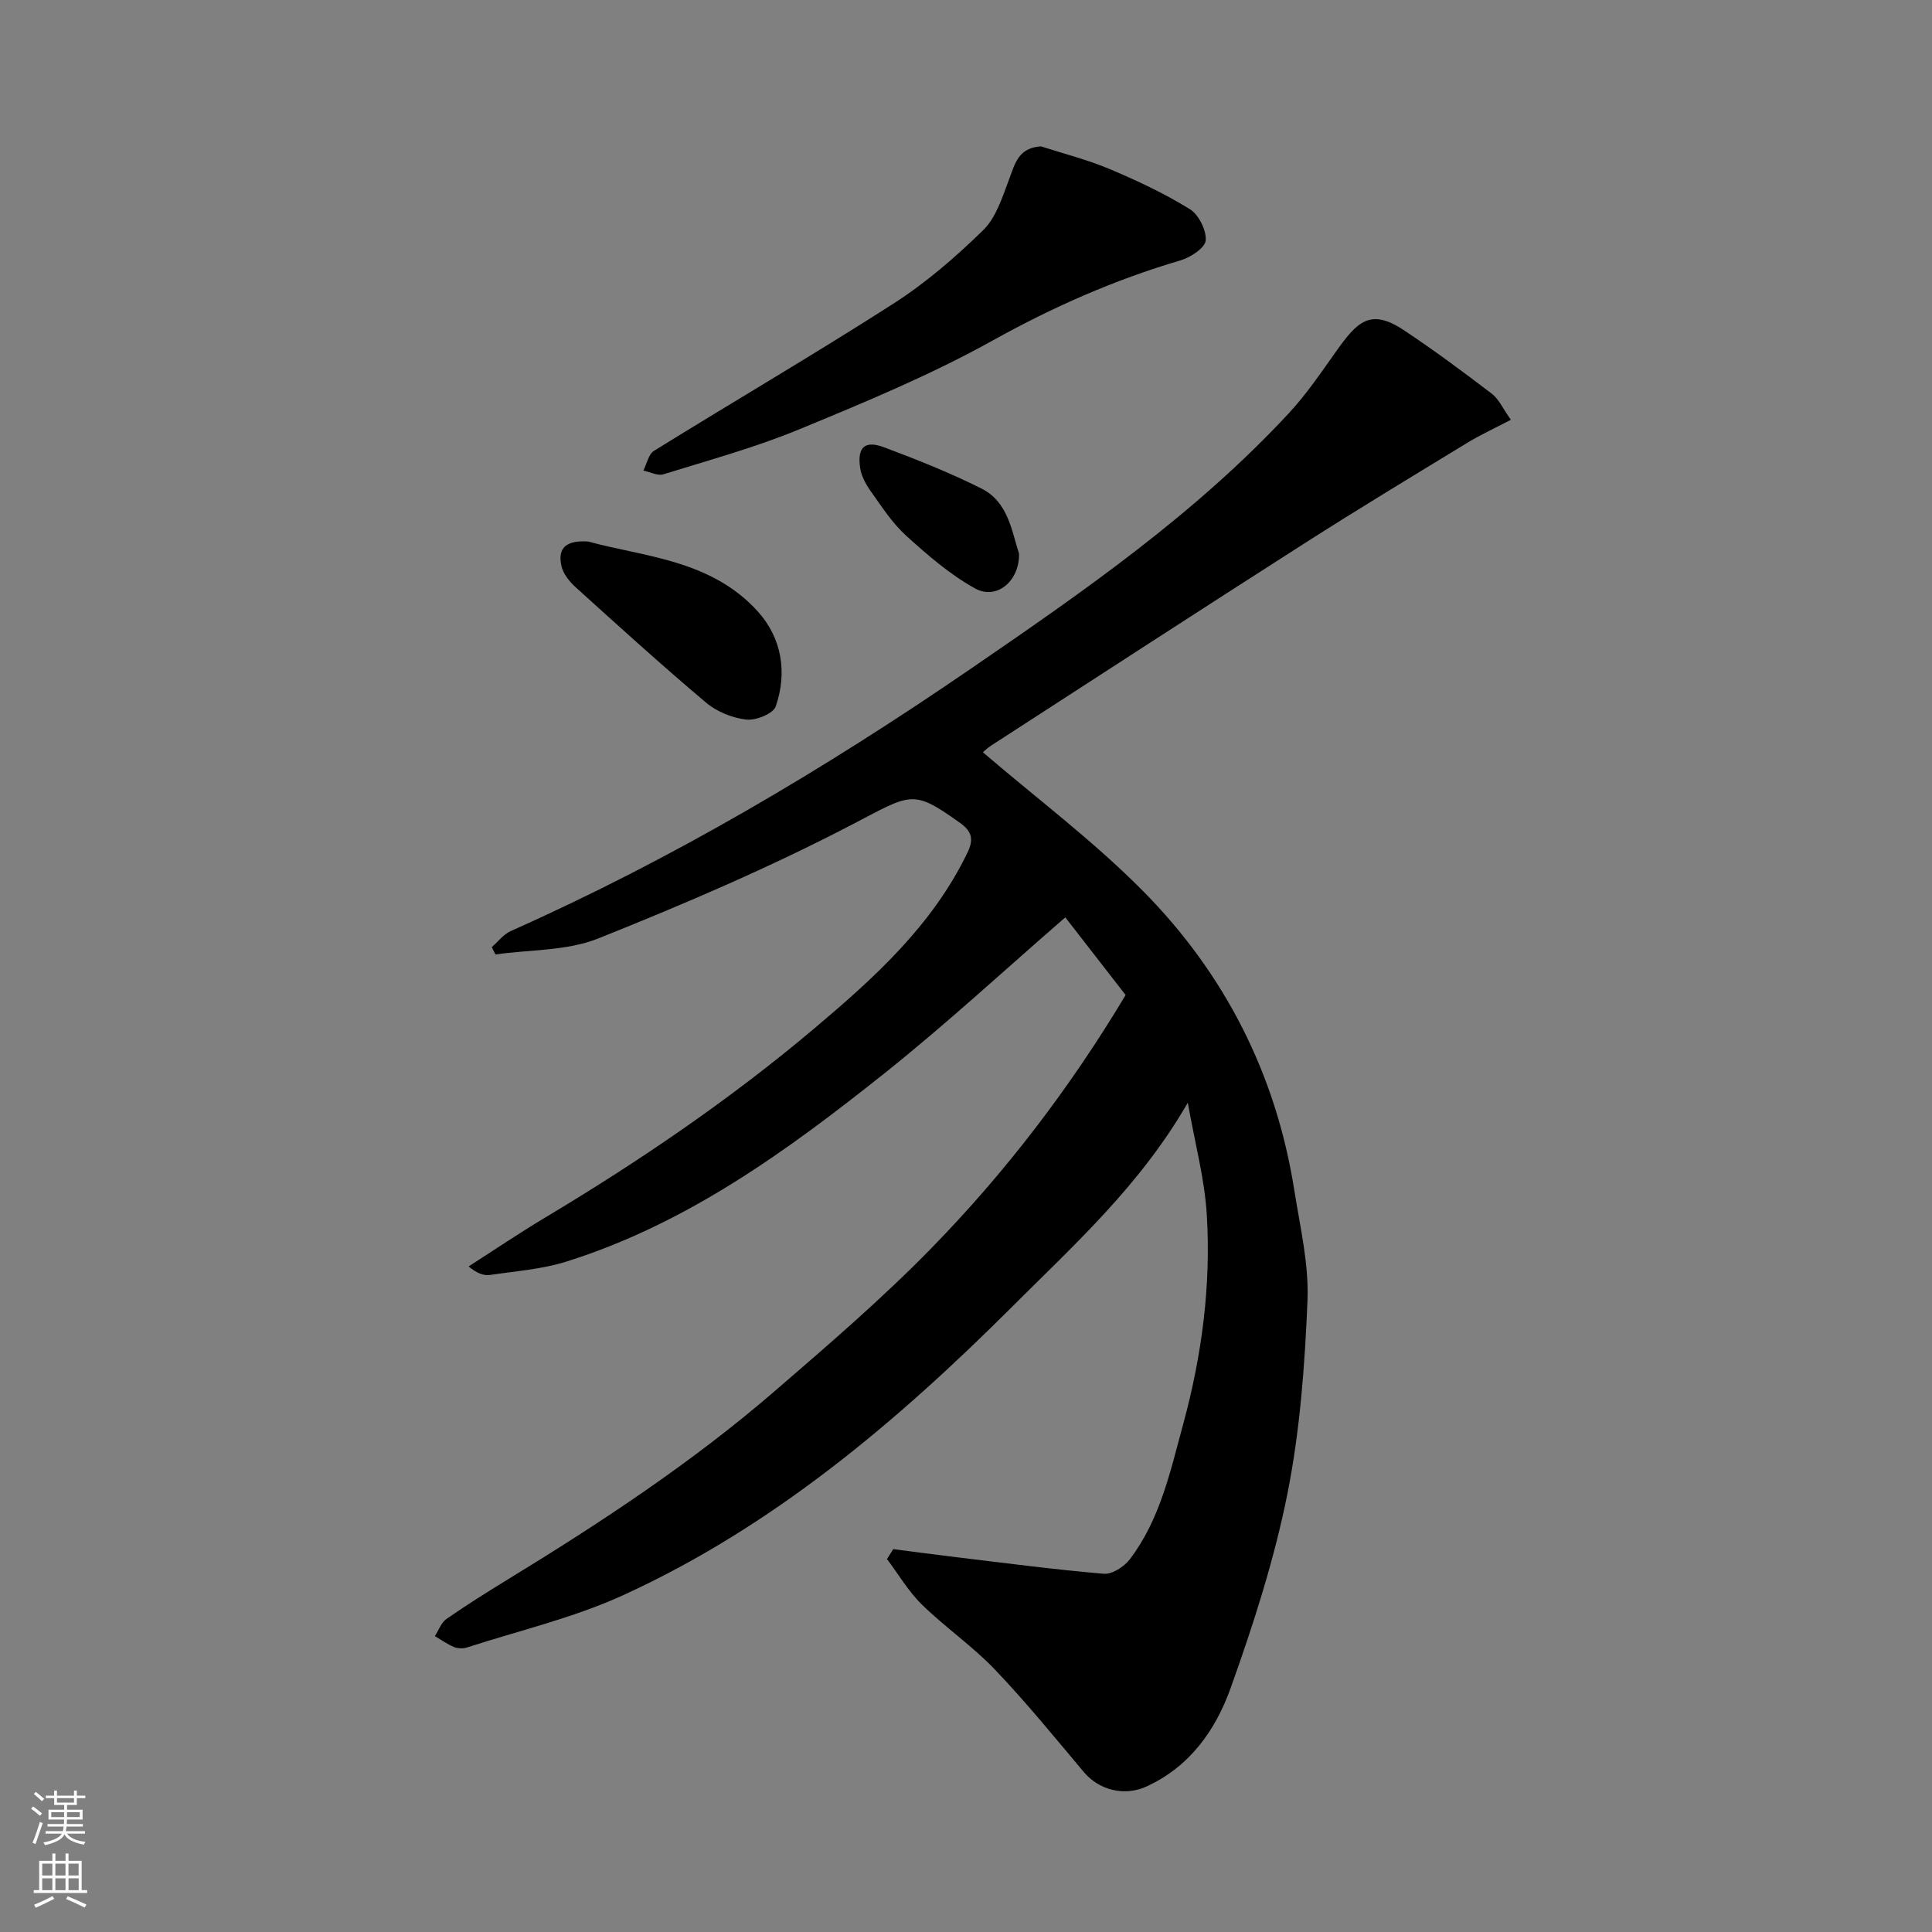 <svg enable-background="new 0 0 400 400" viewBox="0 0 400 400" xmlns="http://www.w3.org/2000/svg"><rect x="0" y="0" width="400" height="400" fill="#808080" stroke="none"/><g fill="#010000"><path d="m184.94 320.73c4.28.55 8.55 1.13 12.83 1.64 10.24 1.23 20.48 2.59 30.75 3.46 1.74.15 4.24-1.47 5.41-3.02 6.28-8.25 8.38-18.23 11.04-27.97 3.87-14.22 5.78-28.72 4.88-43.4-.45-7.39-2.44-14.68-3.93-23.14-9.81 17.05-23.49 29.39-36.32 42.2-23.85 23.81-49.58 45.61-80.61 59.78-10.27 4.69-21.49 7.31-32.3 10.81-.81.26-1.9.23-2.69-.09-1.39-.58-2.65-1.49-3.96-2.26.78-1.2 1.29-2.78 2.38-3.54 4.14-2.88 8.43-5.57 12.74-8.21 19.26-11.77 38.1-24.18 55.21-38.95 11.12-9.6 22.32-19.22 32.56-29.72 15.36-15.74 28.68-33.2 40.12-52.31-4.08-5.26-8.18-10.53-12.49-16.08-12.56 10.89-24.63 22.07-37.46 32.3-20.08 16-40.86 31.11-65.78 38.95-5.08 1.6-10.54 2-15.85 2.78-1.32.19-2.73-.32-4.45-1.76 5.29-3.39 10.49-6.91 15.87-10.13 19.52-11.68 38.27-24.44 55.68-39.12 12.45-10.5 24.45-21.34 31.73-36.41 1.4-2.89.79-4.4-1.34-6.04-.13-.1-.28-.18-.41-.28-9.69-6.92-9.92-5.86-22.16.51-17.01 8.86-34.74 16.46-52.56 23.58-6.49 2.59-14.13 2.28-21.25 3.3-.26-.51-.51-1.02-.77-1.52 1.31-1.13 2.44-2.66 3.95-3.33 33.54-14.92 64.96-33.55 95.18-54.27 23.31-15.98 46.56-32.08 65.92-52.96 3.65-3.94 6.7-8.46 9.83-12.86 4.3-6.05 7.02-8.92 13.93-4.33 6.25 4.15 12.29 8.63 18.25 13.18 1.45 1.11 2.27 3.05 3.94 5.39-3.37 1.77-6.29 3.1-9.01 4.76-11.24 6.85-22.51 13.66-33.61 20.75-21.71 13.88-43.32 27.92-64.95 41.92-.96.62-1.77 1.45-1.73 1.42 10.95 9.4 22.83 18.3 33.15 28.73 16.93 17.12 27.53 37.94 31.31 61.93 1.2 7.59 3.04 15.28 2.73 22.85-.55 13.41-1.55 26.96-4.17 40.08-2.73 13.64-7.05 27.04-11.75 40.17-3.1 8.67-8.47 16.29-17.47 20.38-4.49 2.04-9.73.76-12.89-2.99-6.04-7.17-11.96-14.47-18.43-21.24-4.64-4.86-10.29-8.74-15.11-13.45-2.81-2.74-4.85-6.26-7.24-9.44.44-.68.87-1.37 1.3-2.05z"/><path d="m215.5 30.3c4.77 1.54 9.67 2.77 14.27 4.71 5.69 2.4 11.33 5.06 16.57 8.29 1.84 1.14 3.45 4.36 3.29 6.48-.12 1.53-3.13 3.51-5.2 4.12-13.64 4.02-26.45 9.66-38.93 16.61-12.78 7.11-26.43 12.76-39.98 18.36-9.12 3.77-18.72 6.39-28.17 9.33-1.19.37-2.75-.49-4.15-.77.71-1.39 1.06-3.38 2.2-4.09 16.48-10.21 33.23-20 49.55-30.46 6.72-4.31 12.9-9.65 18.62-15.24 2.68-2.63 3.97-6.86 5.37-10.56 1.2-3.21 1.9-6.47 6.56-6.78z"/><path d="m121.77 112.11c11.25 3.14 25.44 3.68 35.19 14.56 4.91 5.48 6.06 12.58 3.65 19.58-.52 1.51-4.11 2.96-6.1 2.73-2.9-.33-6.1-1.63-8.33-3.51-9.18-7.74-18.08-15.82-26.99-23.88-1.29-1.17-2.6-2.79-2.95-4.41-.6-2.74-.14-5.43 5.53-5.07z"/><path d="m210.98 114.62c.13 5.72-4.67 9.66-9.09 7.22-5.2-2.88-9.86-6.92-14.3-10.95-2.87-2.6-5.04-6.01-7.32-9.2-1.01-1.41-1.93-3.11-2.18-4.78-.64-4.31.93-5.8 4.95-4.3 6.84 2.56 13.67 5.28 20.19 8.55 5.53 2.79 6.23 8.83 7.75 13.46z"/></g><path d="m6.44 374.46.42-.45c.65.47 1.27.95 1.85 1.44l-.45.49c-.65-.56-1.25-1.06-1.82-1.48m.93 7.33-.63-.26c.55-1.36 1.05-2.8 1.52-4.33.19.1.38.19.59.27-.46 1.29-.95 2.73-1.48 4.32m-.38-10.38.44-.42c.43.34 1.01.82 1.74 1.44l-.49.49c-.53-.51-1.09-1.01-1.69-1.51m2.5.35h1.72v-1.04h.59v1.04h3.52v-1.04h.59v1.04h1.75v.53h-1.75v1.42h-2.03v.97h3.22v2.03h-3.24c0 .35-.01.66-.03.93h3.32v.53h-3.37c-.03.27-.08.58-.15.94h3.96v.53h-3.71c.67.92 1.93 1.48 3.79 1.68-.13.24-.23.44-.29.59-2.13-.38-3.48-1.08-4.04-2.12-.43.97-1.77 1.72-4.03 2.23-.09-.19-.2-.37-.33-.55 2.1-.42 3.37-1.03 3.81-1.83h-3.36v-.53h3.58c.08-.29.13-.61.16-.94h-3.33v-.53h3.39c.02-.27.04-.58.04-.93h-3.23v-2.03h3.25v-.97h-2.07v-1.42h-1.73zm1.12 3.44v1h2.65c.01-.3.02-.44.01-.4v-.25-.35zm1.19-2h3.52v-.91h-3.52zm4.71 2h-2.63v.59c0 .15-.01.28-.01.4h2.64z" fill="#fafbfa"/><path d="m13.56 383.74h.63v1.52h2.72v6.07h1.13v.6h-11.06v-.6h1.13v-6.07h2.73v-1.52h.63v1.52h2.1v-1.52zm-2.69 8.83.38.56c-1.24.63-2.53 1.25-3.85 1.85-.1-.21-.21-.42-.34-.63 1.36-.55 2.63-1.15 3.81-1.78m-2.13-4.27h2.1v-2.45h-2.1zm0 3.04h2.1v-2.46h-2.1zm2.72-3.04h2.1v-2.45h-2.1zm0 3.04h2.1v-2.46h-2.1zm6.07 3.6c-1.41-.71-2.7-1.3-3.86-1.78l.35-.56c1.45.62 2.75 1.19 3.88 1.72zm-1.25-9.09h-2.1v2.45h2.1zm-2.09 5.49h2.1v-2.46h-2.1z" fill="#fafbfa"/></svg>